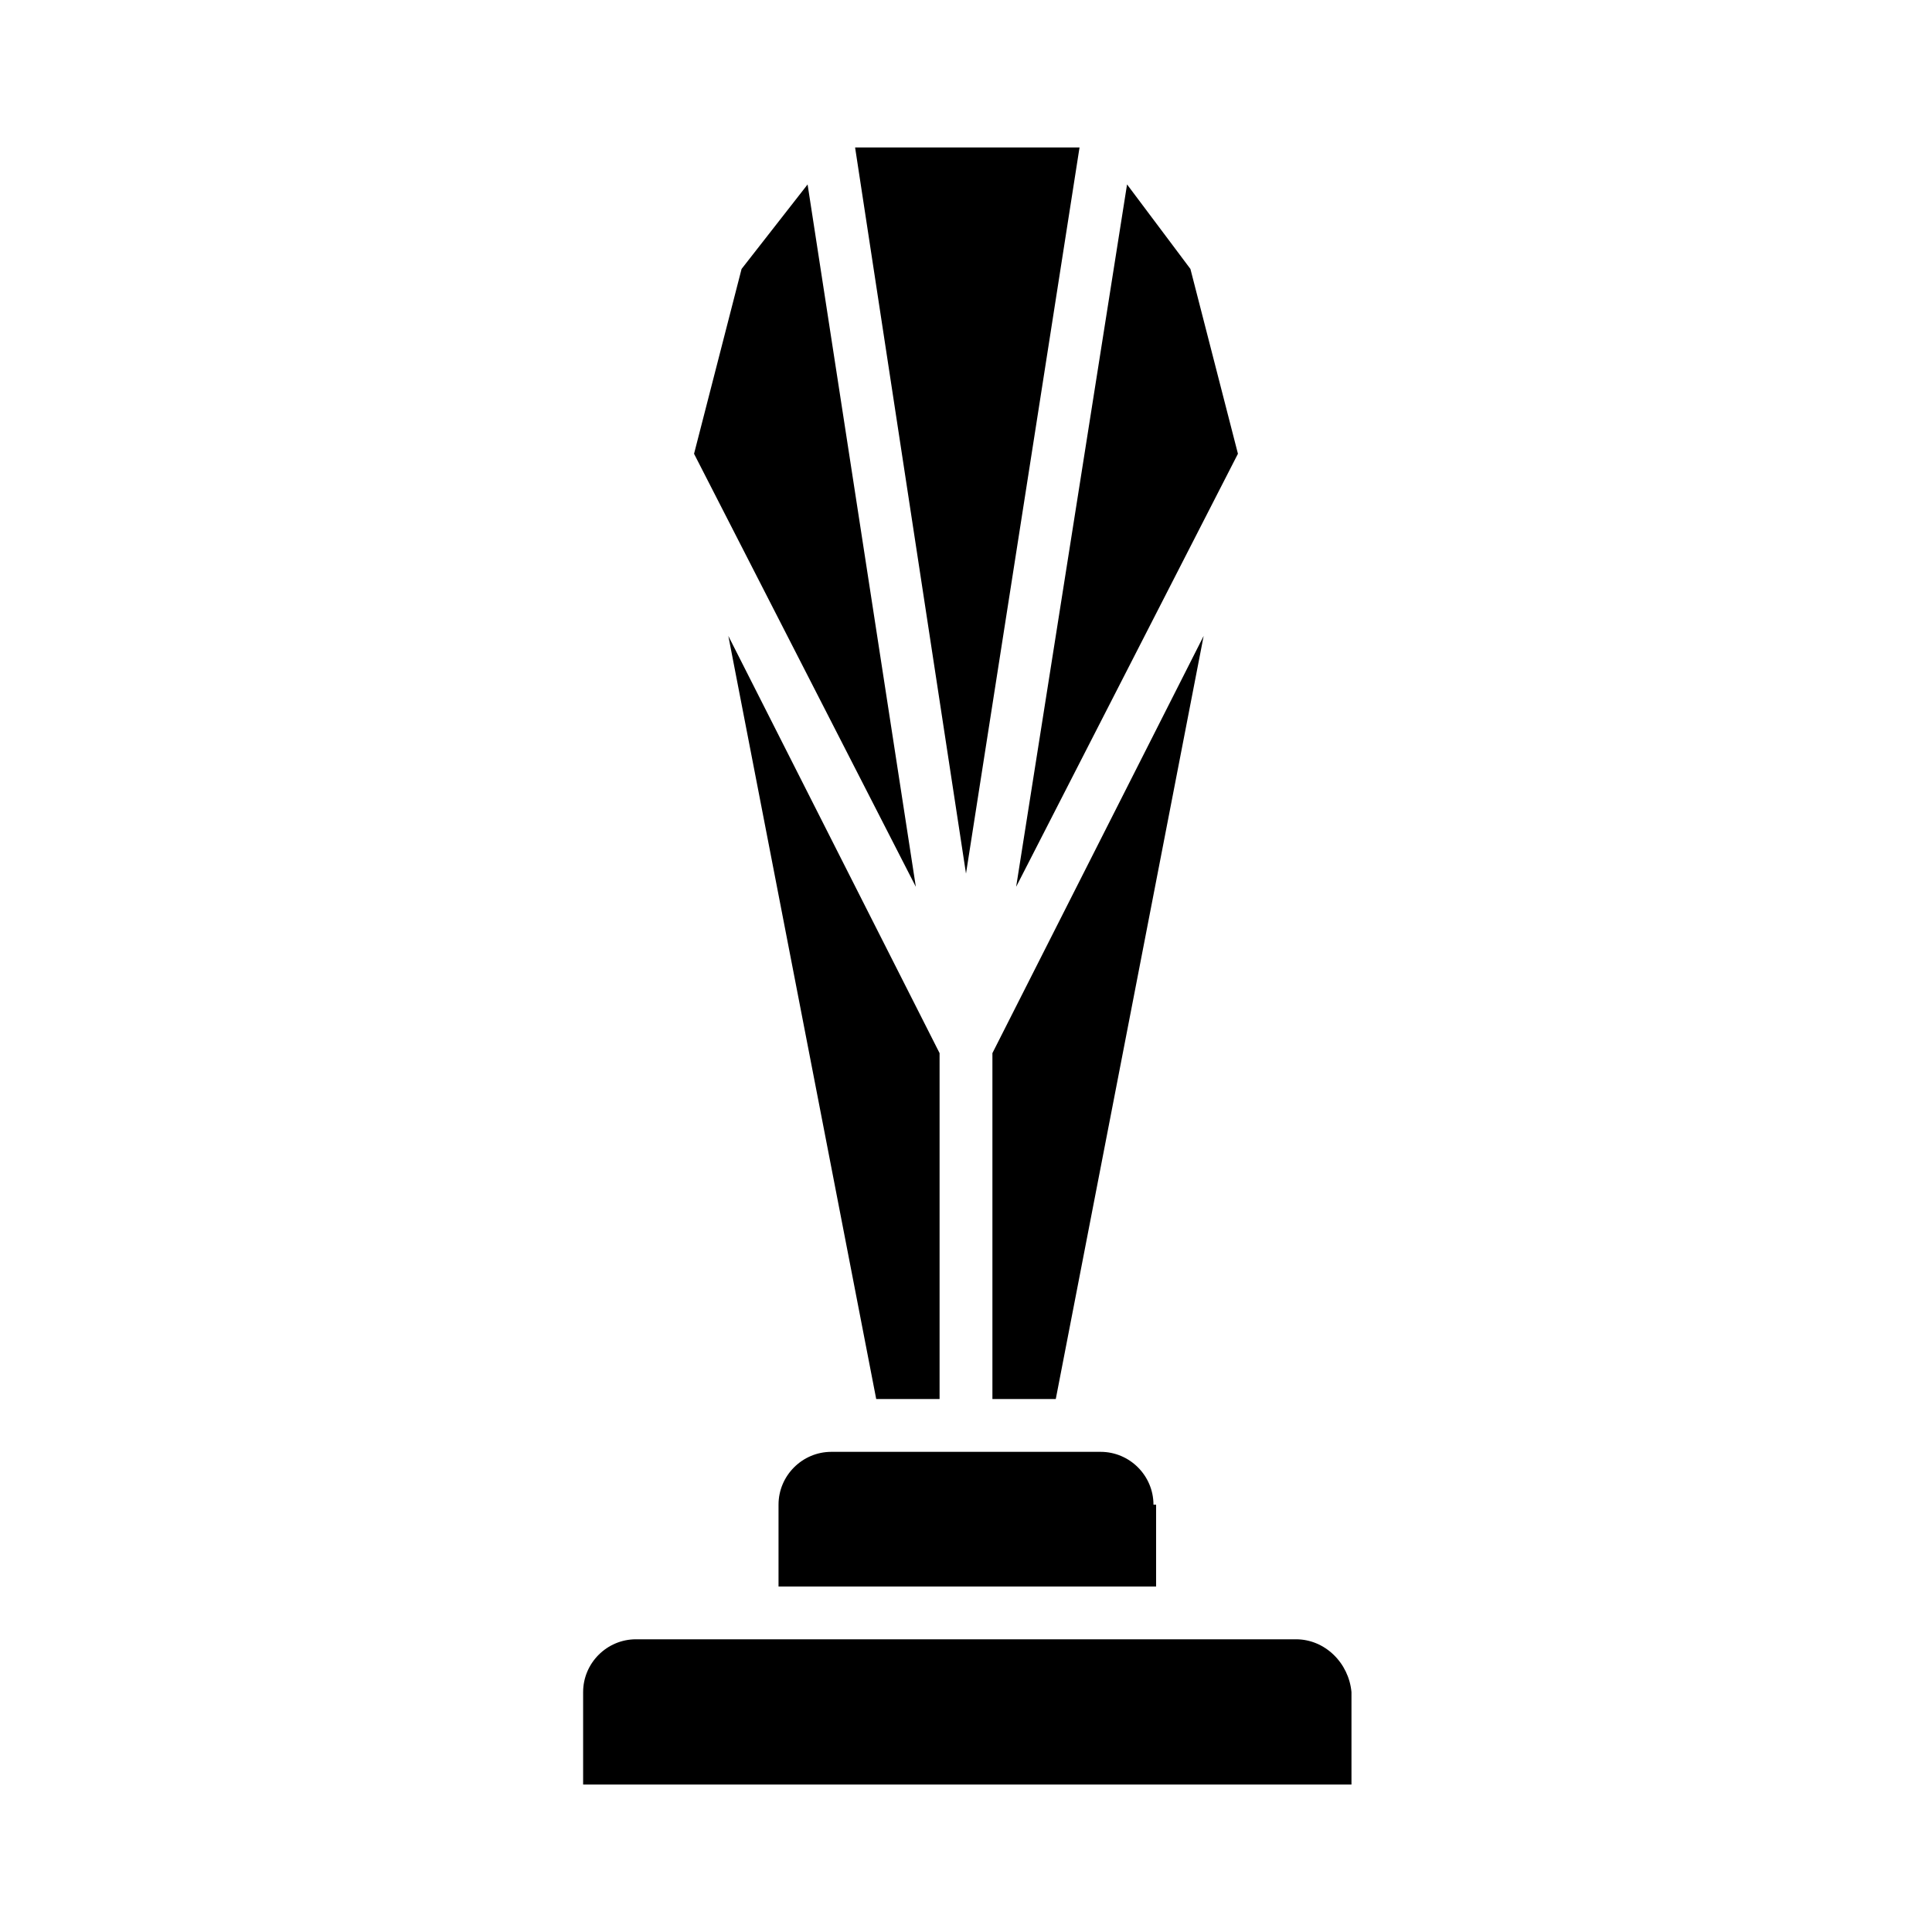 <?xml version="1.0" encoding="UTF-8"?>
<!-- Uploaded to: SVG Find, www.svgrepo.com, Generator: SVG Find Mixer Tools -->
<svg fill="#000000" width="800px" height="800px" version="1.1" viewBox="144 144 512 512" xmlns="http://www.w3.org/2000/svg">
 <g>
  <path d="m400 375.51 30.086-192.43h-59.477z"/>
  <path d="m358.02 192.88-17.496 22.395-12.594 48.98 58.777 114.76z"/>
  <path d="m462.98 312.53-55.98 110.56v91.664h16.793z"/>
  <path d="m337.02 312.53 39.184 202.22h16.793v-91.664z"/>
  <path d="m413.29 379.01 58.777-114.76-12.594-48.98-16.793-22.395z"/>
  <path d="m449.68 542.75c0-7.695-6.297-13.996-13.996-13.996h-71.371c-7.695 0-13.996 6.297-13.996 13.996v21.691h100.06v-21.691z"/>
  <path d="m487.46 578.43h-174.93c-7.695 0-13.996 6.297-13.996 13.996v24.492h203.62v-24.492c-0.695-7.695-6.992-13.996-14.691-13.996z"/>
 </g>
</svg>
